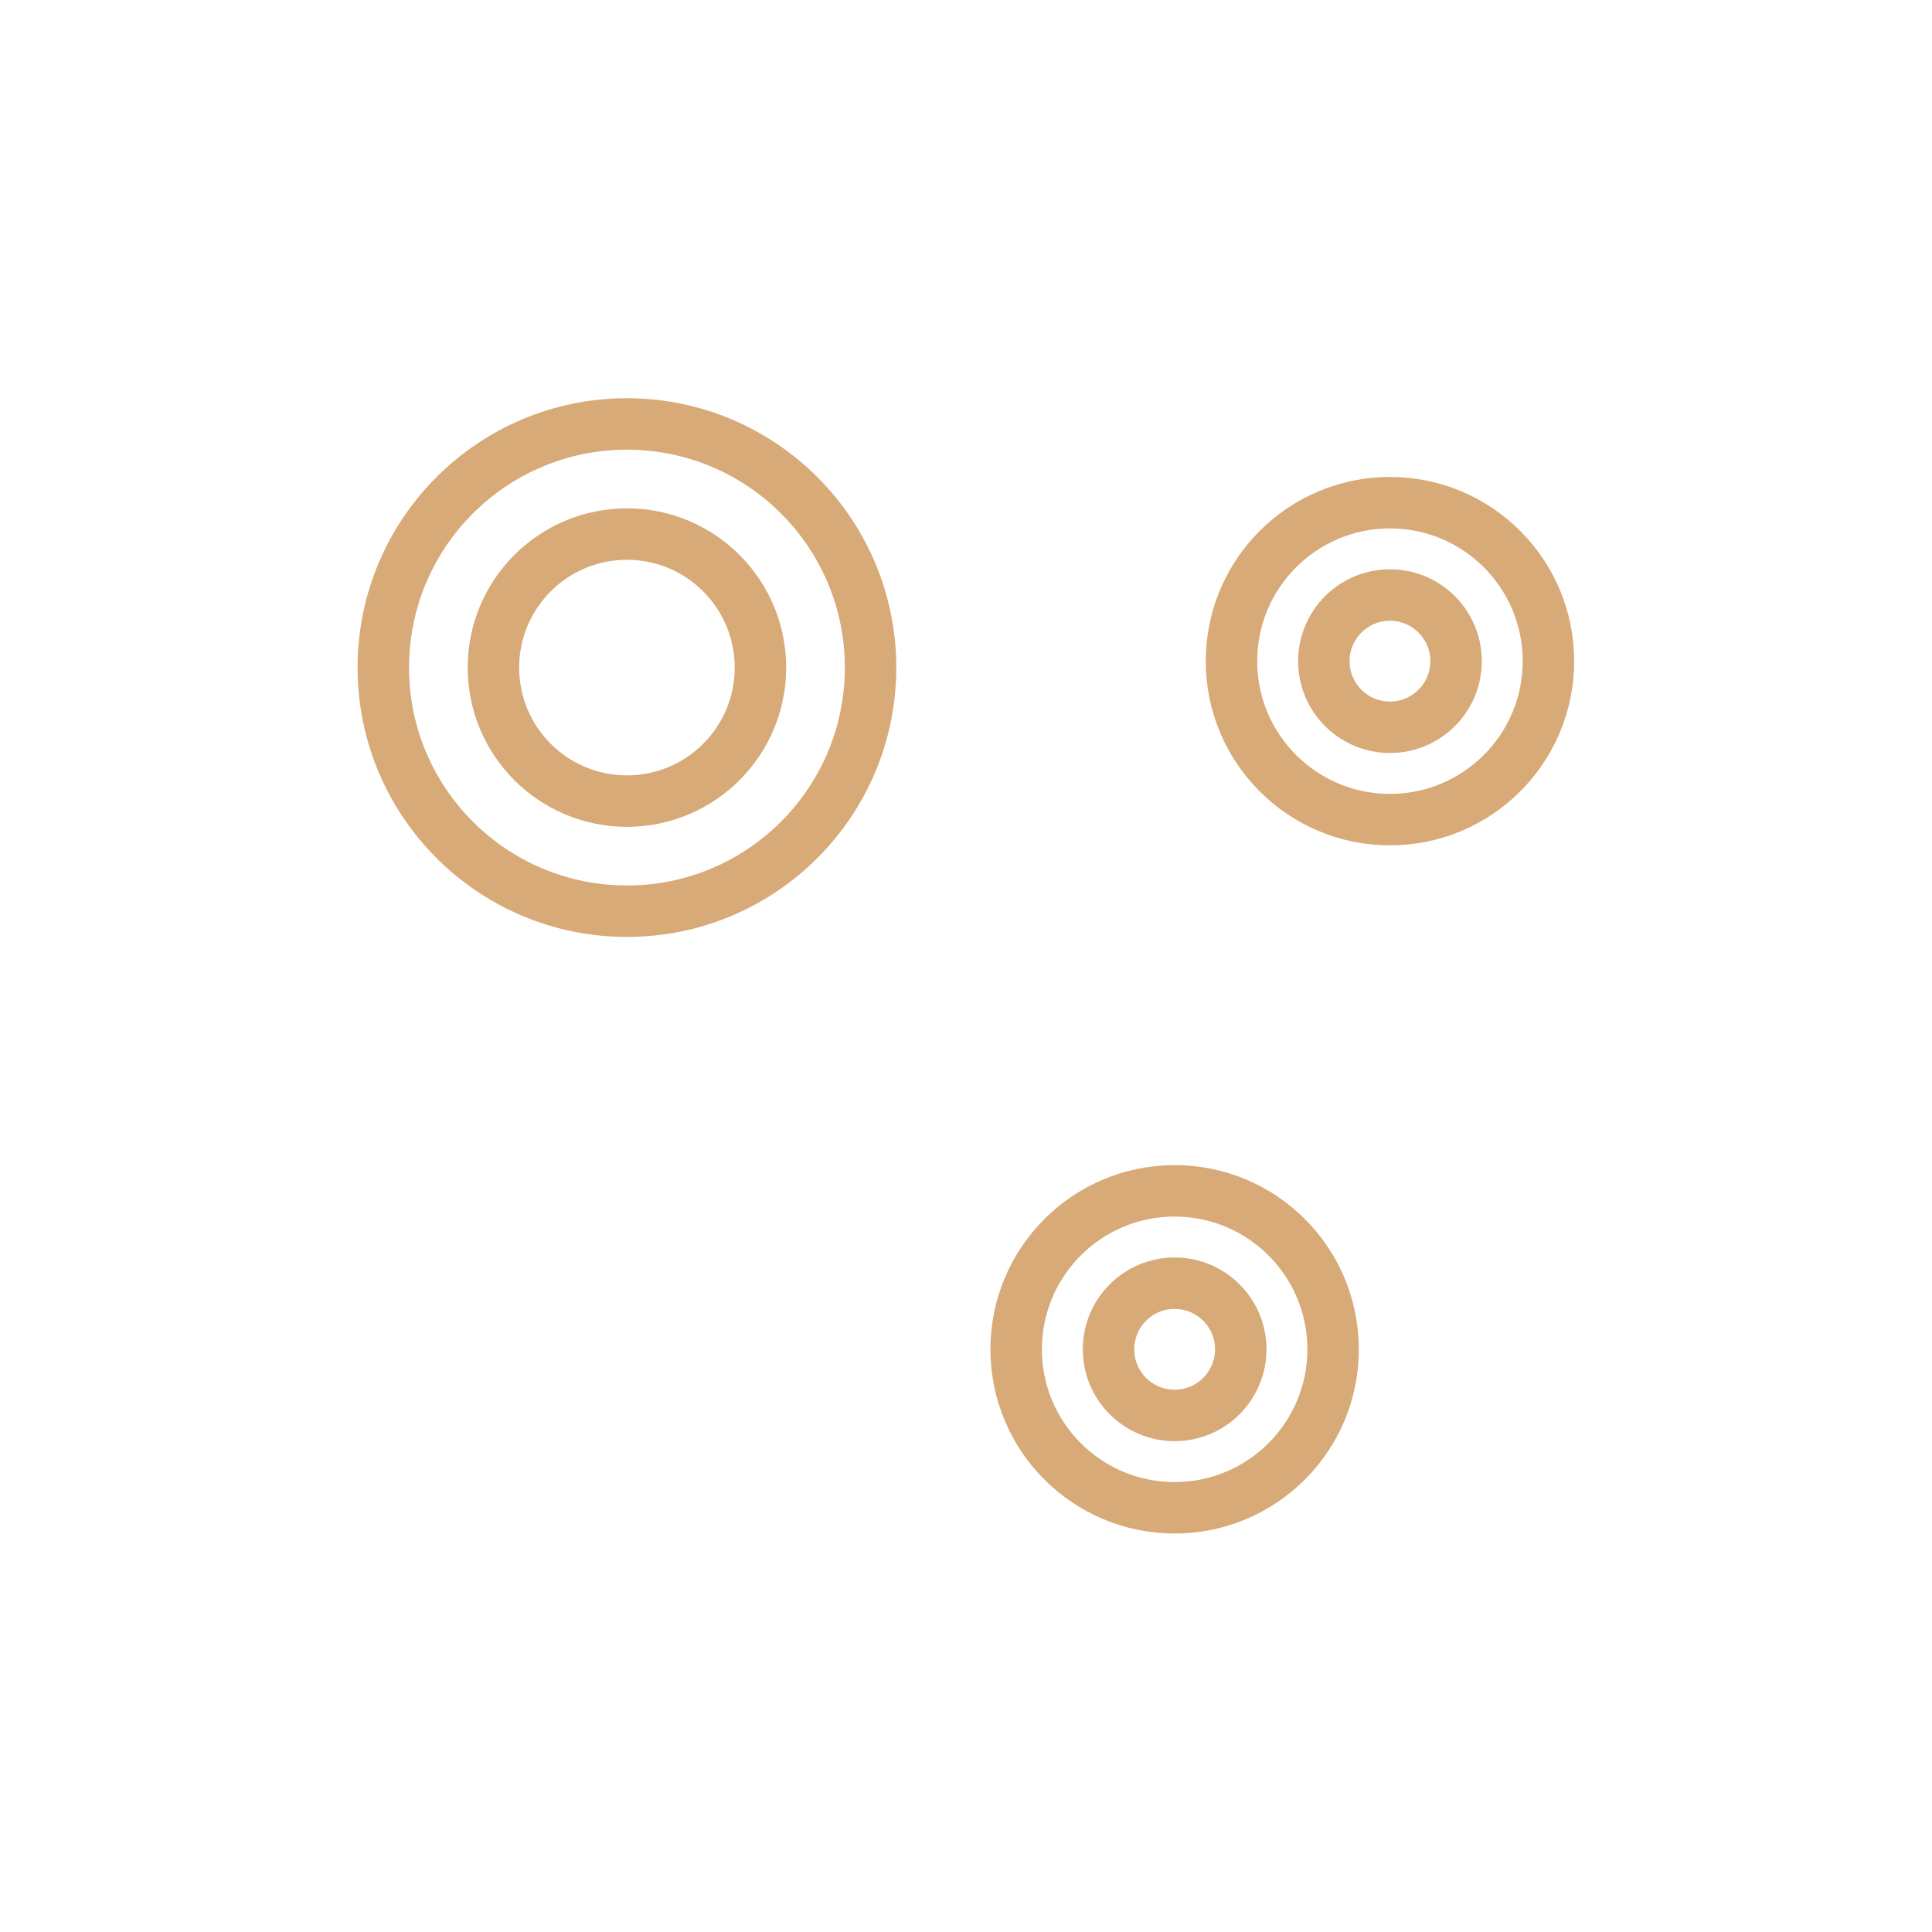 <svg xmlns="http://www.w3.org/2000/svg" width="75.1" height="75.1" viewBox="0 0 75.1 75.1"><defs><style>.cls-1,.cls-2{fill:none;}.cls-2{stroke:#d7aa78;stroke-linecap:round;stroke-linejoin:round;stroke-width:2px;}</style></defs><g id="レイヤー_2" data-name="レイヤー 2"><g id="レイヤー_1-2" data-name="レイヤー 1"><rect class="cls-1" width="75.1" height="75.1"/><circle class="cls-2" cx="24.37" cy="25.95" r="9.47"/><circle class="cls-2" cx="24.37" cy="25.95" r="5.19"/><circle class="cls-2" cx="45.66" cy="52.45" r="6.16"/><circle class="cls-2" cx="45.66" cy="52.45" r="2.57"/><circle class="cls-2" cx="54.03" cy="25.7" r="6.16"/><circle class="cls-2" cx="54.03" cy="25.7" r="2.57"/></g></g></svg>